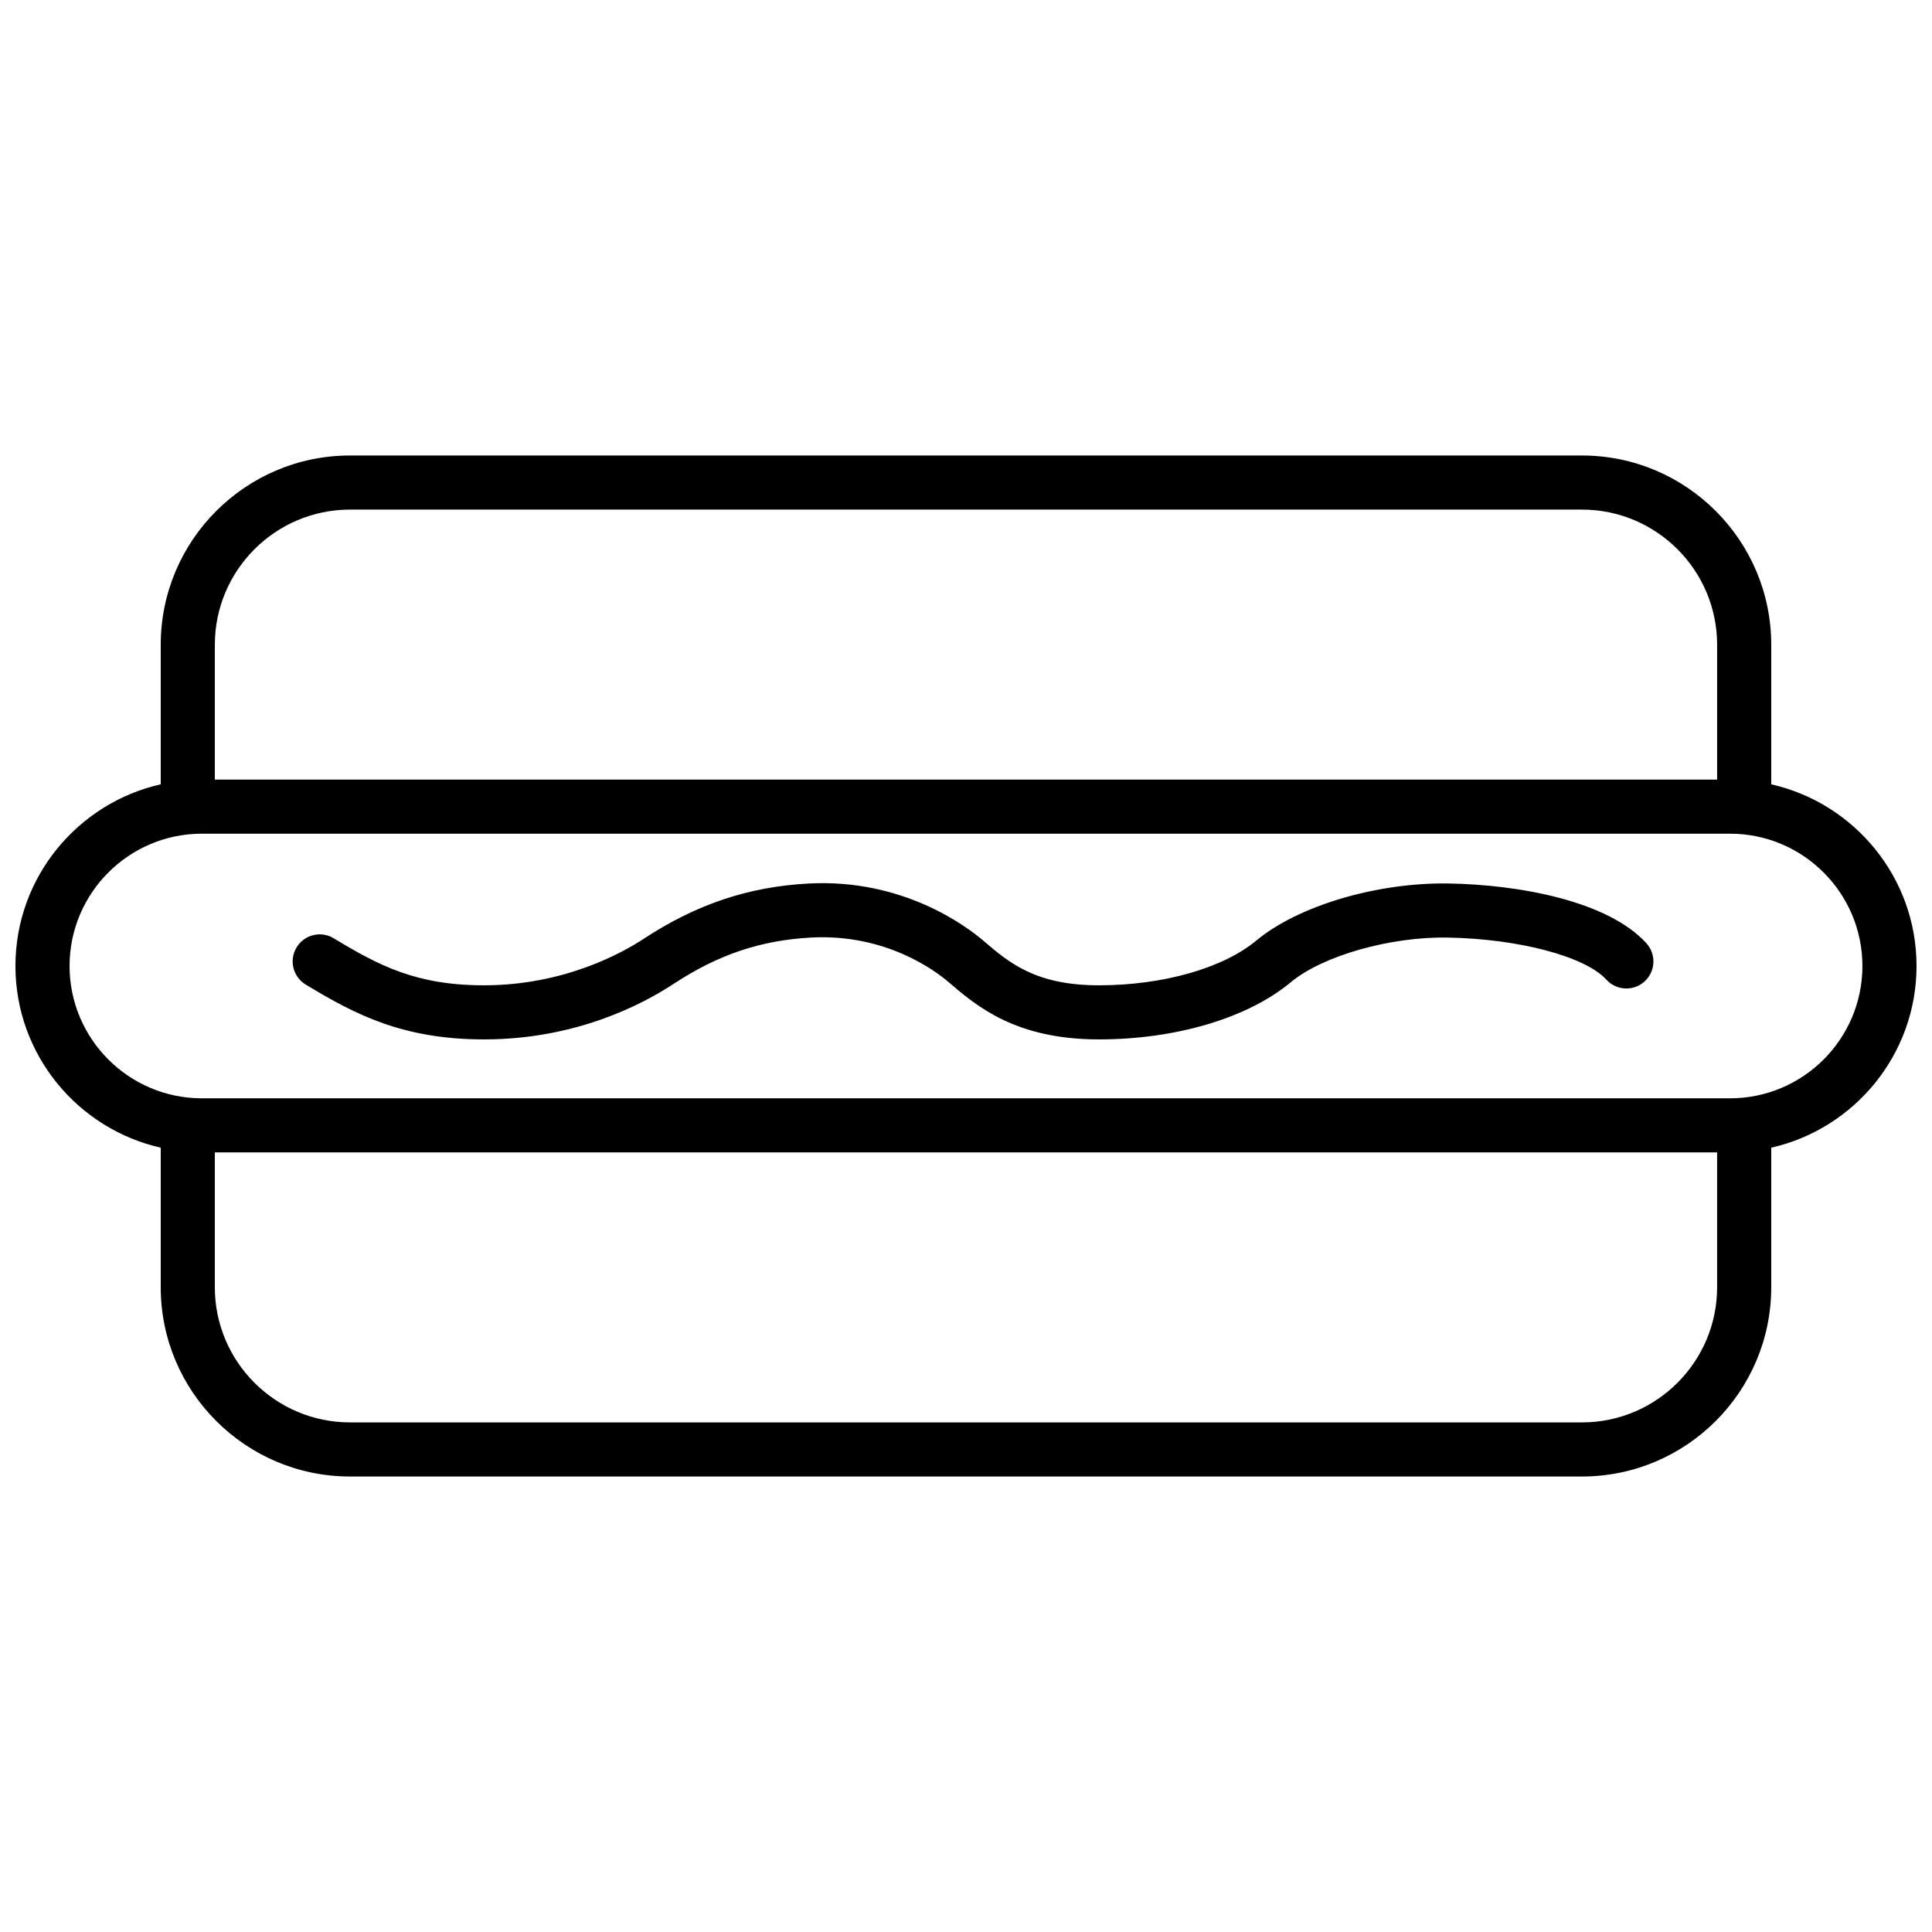 <?xml version="1.0" encoding="UTF-8"?>
<!-- Uploaded to: SVG Repo, www.svgrepo.com, Generator: SVG Repo Mixer Tools -->
<svg width="800px" height="800px" version="1.1" viewBox="144 144 512 512" xmlns="http://www.w3.org/2000/svg">
 <defs>
  <clipPath id="a">
   <path d="m148.09 264h503.81v272h-503.81z"/>
  </clipPath>
 </defs>
 <g clip-path="url(#a)">
  <path d="m651.9 400c0-23.492-16.496-43.168-38.504-48.148v-36.98c0-27.66-22.5-50.16-50.156-50.16h-326.49c-27.652 0-50.156 22.5-50.156 50.16v36.98c-22.008 4.977-38.504 24.656-38.504 48.148s16.496 43.168 38.504 48.148v36.984c0 27.656 22.504 50.156 50.156 50.156h326.49c27.656 0 50.156-22.496 50.156-50.156v-36.984c22.008-4.981 38.504-24.656 38.504-48.148zm-415.15-120.95h326.49c19.75 0 35.816 16.07 35.816 35.82v35.727l-398.12 0.004v-35.727c0-19.754 16.062-35.824 35.812-35.824zm326.49 241.9h-326.49c-19.75 0-35.816-16.066-35.816-35.816v-35.73h398.12v35.73c0.004 19.746-16.062 35.816-35.812 35.816zm39.258-85.887h-405c-19.336 0-35.062-15.73-35.062-35.062s15.727-35.062 35.062-35.062h405c19.336 0 35.062 15.73 35.062 35.062s-15.727 35.062-35.062 35.062zm-22.18-41.086c2.656 2.938 2.434 7.469-0.5 10.129-2.938 2.66-7.477 2.426-10.129-0.5-5.562-6.141-23.254-10.824-42.062-11.137-15.215-0.277-33.137 4.836-41.551 11.832-11.398 9.488-30.406 15.152-50.84 15.152-22.117 0-32.391-8.797-39.895-15.219-3.535-3.027-16.609-12.785-36.254-11.781-13.445 0.711-24.746 4.508-36.637 12.324-8.336 5.481-25.938 14.676-50.184 14.676-21.496 0-34.117-6.582-47.246-14.531-3.391-2.051-4.473-6.457-2.422-9.848 2.047-3.383 6.453-4.477 9.844-2.418 12.051 7.297 21.961 12.461 39.824 12.461 21.277 0 36.676-8.613 42.309-12.316 13.949-9.164 27.852-13.82 43.754-14.66 24.965-1.324 41.777 11.301 46.332 15.203 6.766 5.789 13.762 11.773 30.578 11.773 16.93 0 32.898-4.535 41.668-11.836 11.094-9.23 31.961-15.449 50.957-15.148 18.691 0.305 42.293 4.629 52.453 15.844z"/>
 </g>
</svg>